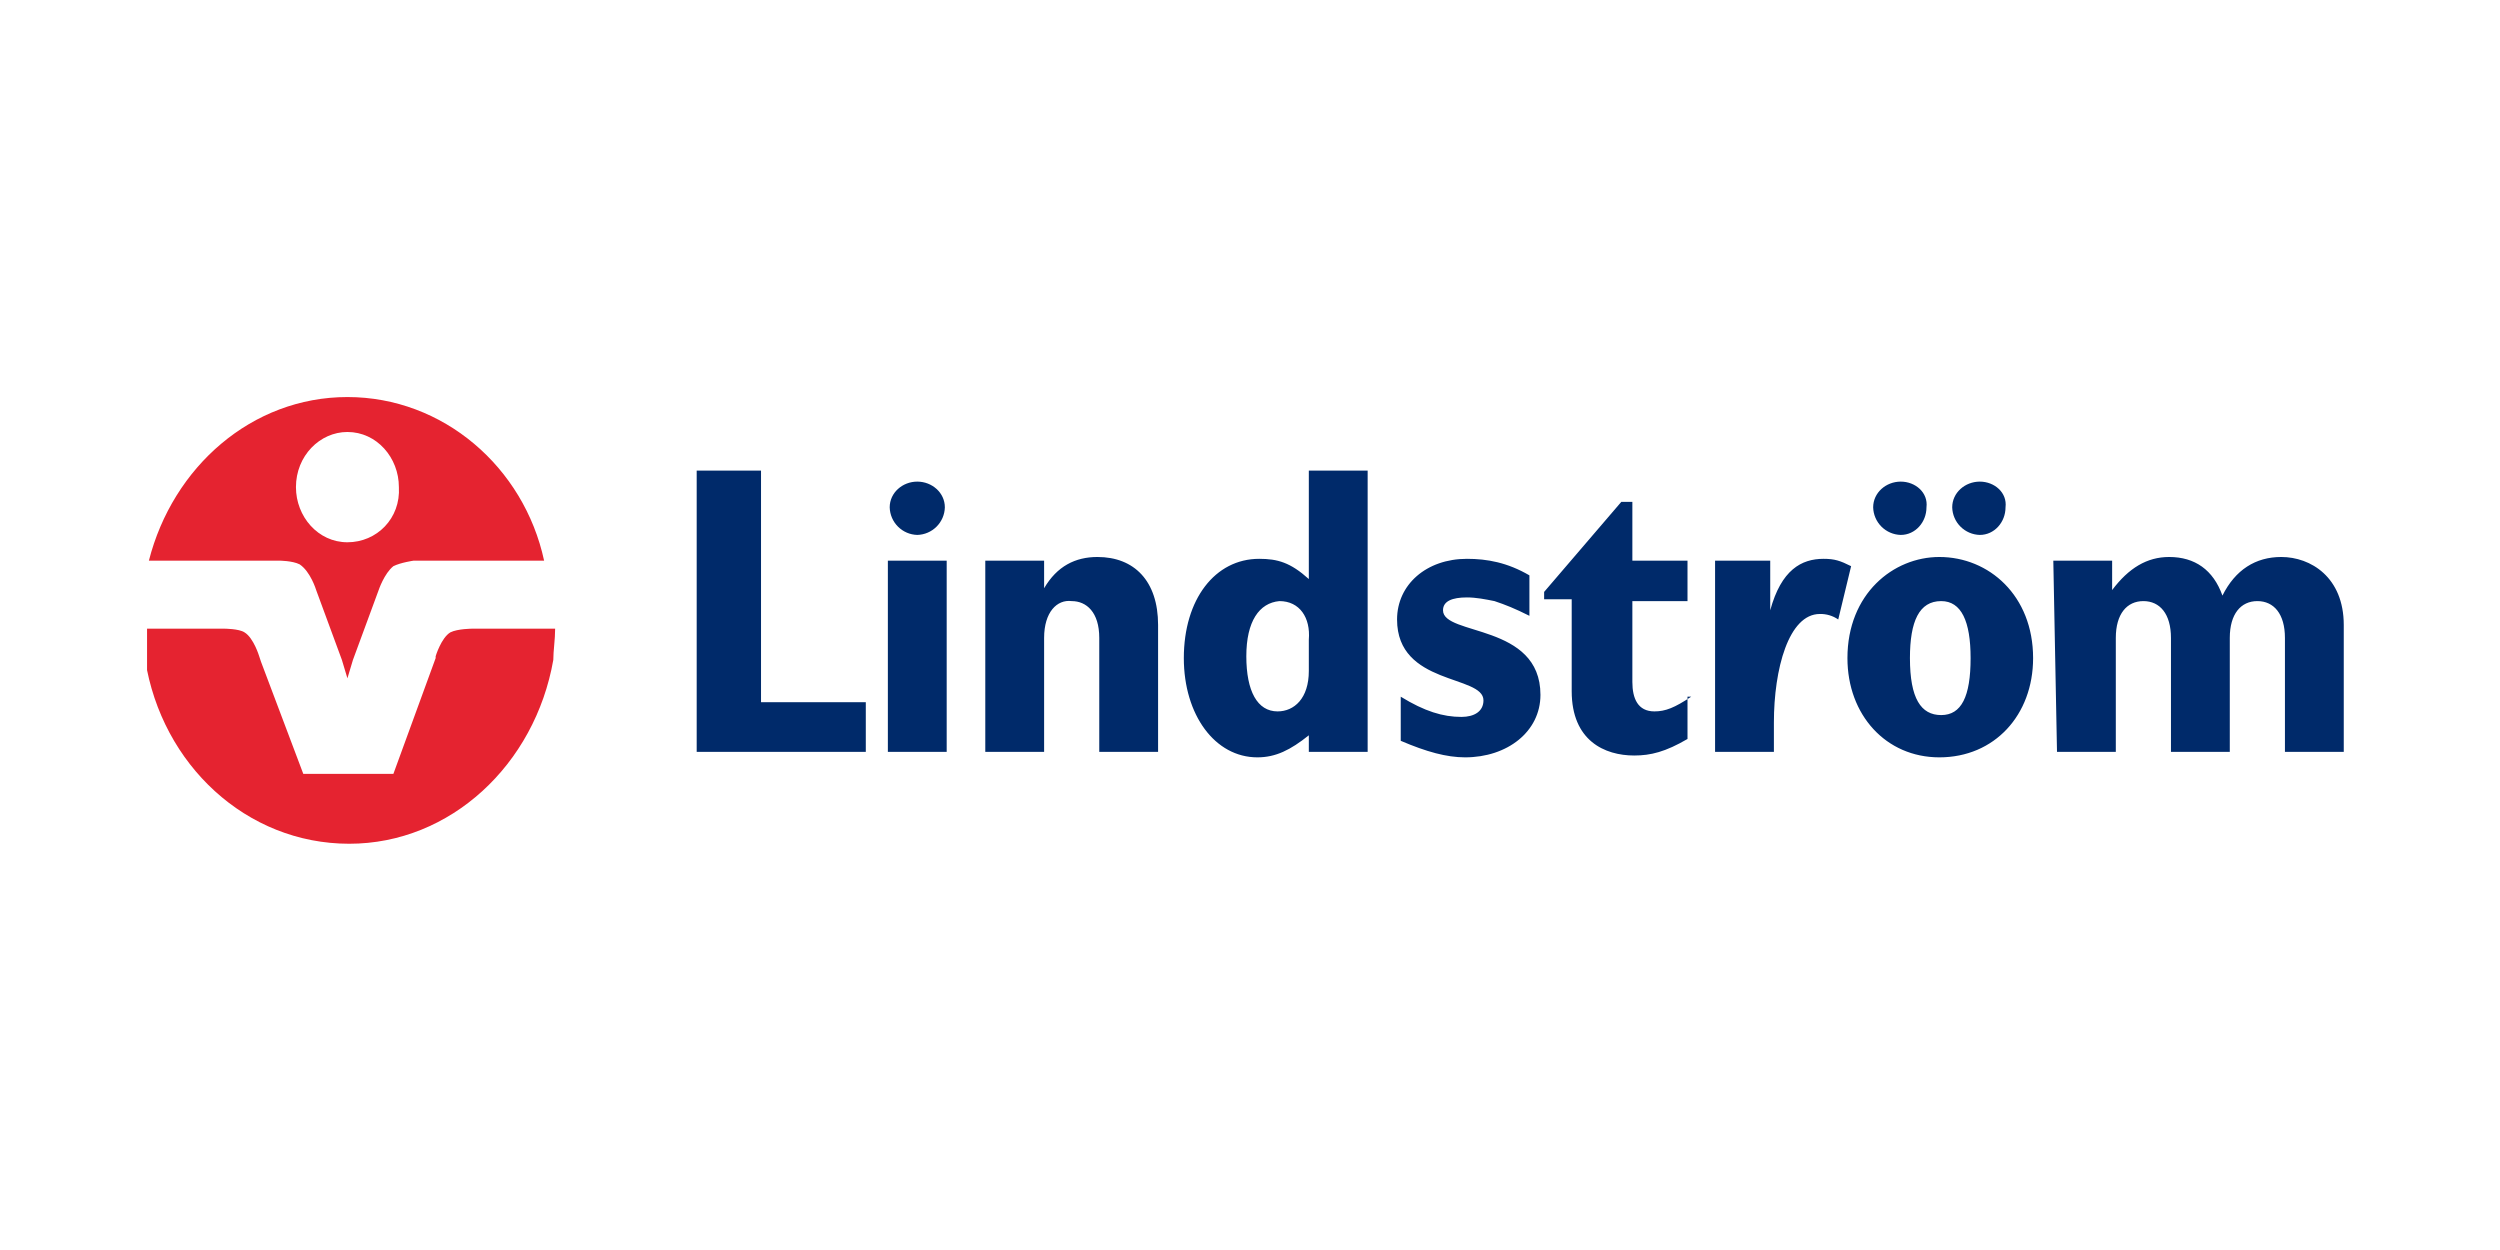 <?xml version="1.0" encoding="UTF-8"?> <svg xmlns="http://www.w3.org/2000/svg" width="200" height="100" viewBox="0 0 200 100" fill="none"> <g clip-path="url(#clip0_68_499)"> <path d="M104.706 60.147H109.412V37.647H104.706V46.324C103.235 45 102.206 44.706 100.735 44.706C97.206 44.706 94.706 47.941 94.706 52.647C94.706 57.206 97.206 60.588 100.588 60.588C102.059 60.588 103.235 60 104.706 58.824V60.147V60.147ZM104.706 53.676C104.706 55.882 103.529 56.912 102.206 56.912C100.588 56.912 99.706 55.294 99.706 52.5C99.706 49.706 100.735 48.235 102.353 48.088C103.971 48.088 104.853 49.412 104.706 51.176V53.676V53.676ZM162.648 52.647C162.648 47.647 159.118 44.559 155.148 44.559C151.471 44.559 147.795 47.5 147.795 52.647C147.795 57.206 150.883 60.588 155.148 60.588C159.559 60.588 162.648 57.206 162.648 52.647ZM157.648 52.647C157.648 55.735 156.912 57.206 155.295 57.206C153.677 57.206 152.795 55.882 152.795 52.647C152.795 49.706 153.53 48.088 155.295 48.088C156.912 48.088 157.648 49.706 157.648 52.647ZM152.059 38.529C150.883 38.529 149.853 39.412 149.853 40.588C149.868 41.169 150.106 41.721 150.516 42.131C150.927 42.542 151.479 42.779 152.059 42.794C153.236 42.794 154.118 41.765 154.118 40.588C154.265 39.412 153.236 38.529 152.059 38.529ZM158.383 38.529C157.207 38.529 156.177 39.412 156.177 40.588C156.192 41.169 156.429 41.721 156.84 42.131C157.25 42.542 157.803 42.779 158.383 42.794C159.559 42.794 160.442 41.765 160.442 40.588C160.589 39.412 159.559 38.529 158.383 38.529ZM164.56 60.147H169.265V51.029C169.265 49.118 170.148 48.088 171.471 48.088C172.795 48.088 173.677 49.118 173.677 51.029V60.147H178.383V51.029C178.383 49.118 179.266 48.088 180.589 48.088C181.913 48.088 182.795 49.118 182.795 51.029V60.147H187.501V50C187.501 46.176 184.854 44.559 182.501 44.559C180.442 44.559 178.824 45.588 177.795 47.647C177.06 45.588 175.589 44.559 173.53 44.559C171.766 44.559 170.295 45.441 168.971 47.206V44.853H164.265L164.56 60.147V60.147ZM135.295 55.735C133.971 56.618 133.236 56.912 132.353 56.912C131.03 56.912 130.589 55.882 130.589 54.559V48.088H135V44.853H130.589V40.147H129.706L123.53 47.353V47.941H125.736V55.294C125.736 59.265 128.383 60.441 130.736 60.441C132.059 60.441 133.236 60.147 135 59.118V55.735H135.295ZM112.059 59.265C114.118 60.147 115.735 60.588 117.206 60.588C120.588 60.588 123.236 58.529 123.236 55.588C123.236 49.853 115.441 50.882 115.441 48.824C115.441 48.088 116.177 47.794 117.353 47.794C118.088 47.794 118.824 47.941 119.559 48.088C120.441 48.382 121.177 48.676 122.353 49.265V46.029C120.588 45 118.971 44.706 117.353 44.706C114.118 44.706 111.765 46.765 111.765 49.559C111.765 54.853 118.677 53.971 118.677 56.029C118.677 56.912 117.941 57.353 116.912 57.353C115.441 57.353 113.971 56.912 112.059 55.735V59.265V59.265ZM78.823 60.147H83.529V51.029C83.529 48.971 84.559 47.941 85.735 48.088C86.912 48.088 87.941 48.971 87.941 51.029V60.147H92.647V50C92.647 46.471 90.735 44.559 87.794 44.559C86.029 44.559 84.559 45.294 83.529 47.059V44.853H78.823V60.147V60.147ZM73.382 38.529C72.206 38.529 71.176 39.412 71.176 40.588C71.191 41.169 71.428 41.721 71.839 42.131C72.249 42.542 72.802 42.779 73.382 42.794C73.962 42.779 74.515 42.542 74.925 42.131C75.336 41.721 75.573 41.169 75.588 40.588C75.588 39.412 74.559 38.529 73.382 38.529ZM71.029 60.147H75.735V44.853H71.029V60.147ZM55.735 60.147H69.264V56.176H60.882V37.647H55.735V60.147ZM137.206 60.147H141.912V57.794C141.912 53.529 143.089 49.118 145.589 49.118C146.113 49.107 146.628 49.261 147.059 49.559L148.089 45.294C147.206 44.853 146.765 44.706 145.883 44.706C144.118 44.706 142.5 45.588 141.618 48.824V44.853H137.206V60.147V60.147Z" fill="#002A6A"></path> <path d="M27.793 31.764C20.146 31.764 13.823 37.353 11.911 44.853H22.352C22.352 44.853 23.382 44.853 23.97 45.147C24.852 45.735 25.293 47.206 25.293 47.206L27.352 52.794L27.793 54.265L28.235 52.794L30.293 47.206C30.293 47.206 30.735 45.882 31.47 45.294C32.058 45 33.087 44.853 33.087 44.853H43.529C41.911 37.353 35.441 31.764 27.793 31.764ZM27.793 43.382C25.44 43.382 23.676 41.323 23.676 38.97C23.676 36.47 25.587 34.559 27.793 34.559C30.146 34.559 31.911 36.617 31.911 38.97C32.058 41.47 30.146 43.382 27.793 43.382ZM44.411 50.294H37.794C37.794 50.294 36.617 50.294 36.029 50.588C35.293 51.029 34.852 52.5 34.852 52.5V52.647L31.47 61.912H24.264L20.881 52.941L20.735 52.5C20.735 52.5 20.293 51.029 19.558 50.588C19.117 50.294 17.94 50.294 17.94 50.294H11.323C11.323 51.176 11.47 51.912 11.617 52.794C12.94 61.176 19.705 67.5 27.94 67.5C36.029 67.5 42.794 61.176 44.264 52.794C44.264 52.059 44.411 51.176 44.411 50.294Z" fill="#E52330"></path> </g> <defs> <clipPath id="clip0_68_499"> <rect width="176.472" height="36.765" fill="white" transform="translate(11.764 31.617)"></rect> </clipPath> </defs> </svg> 